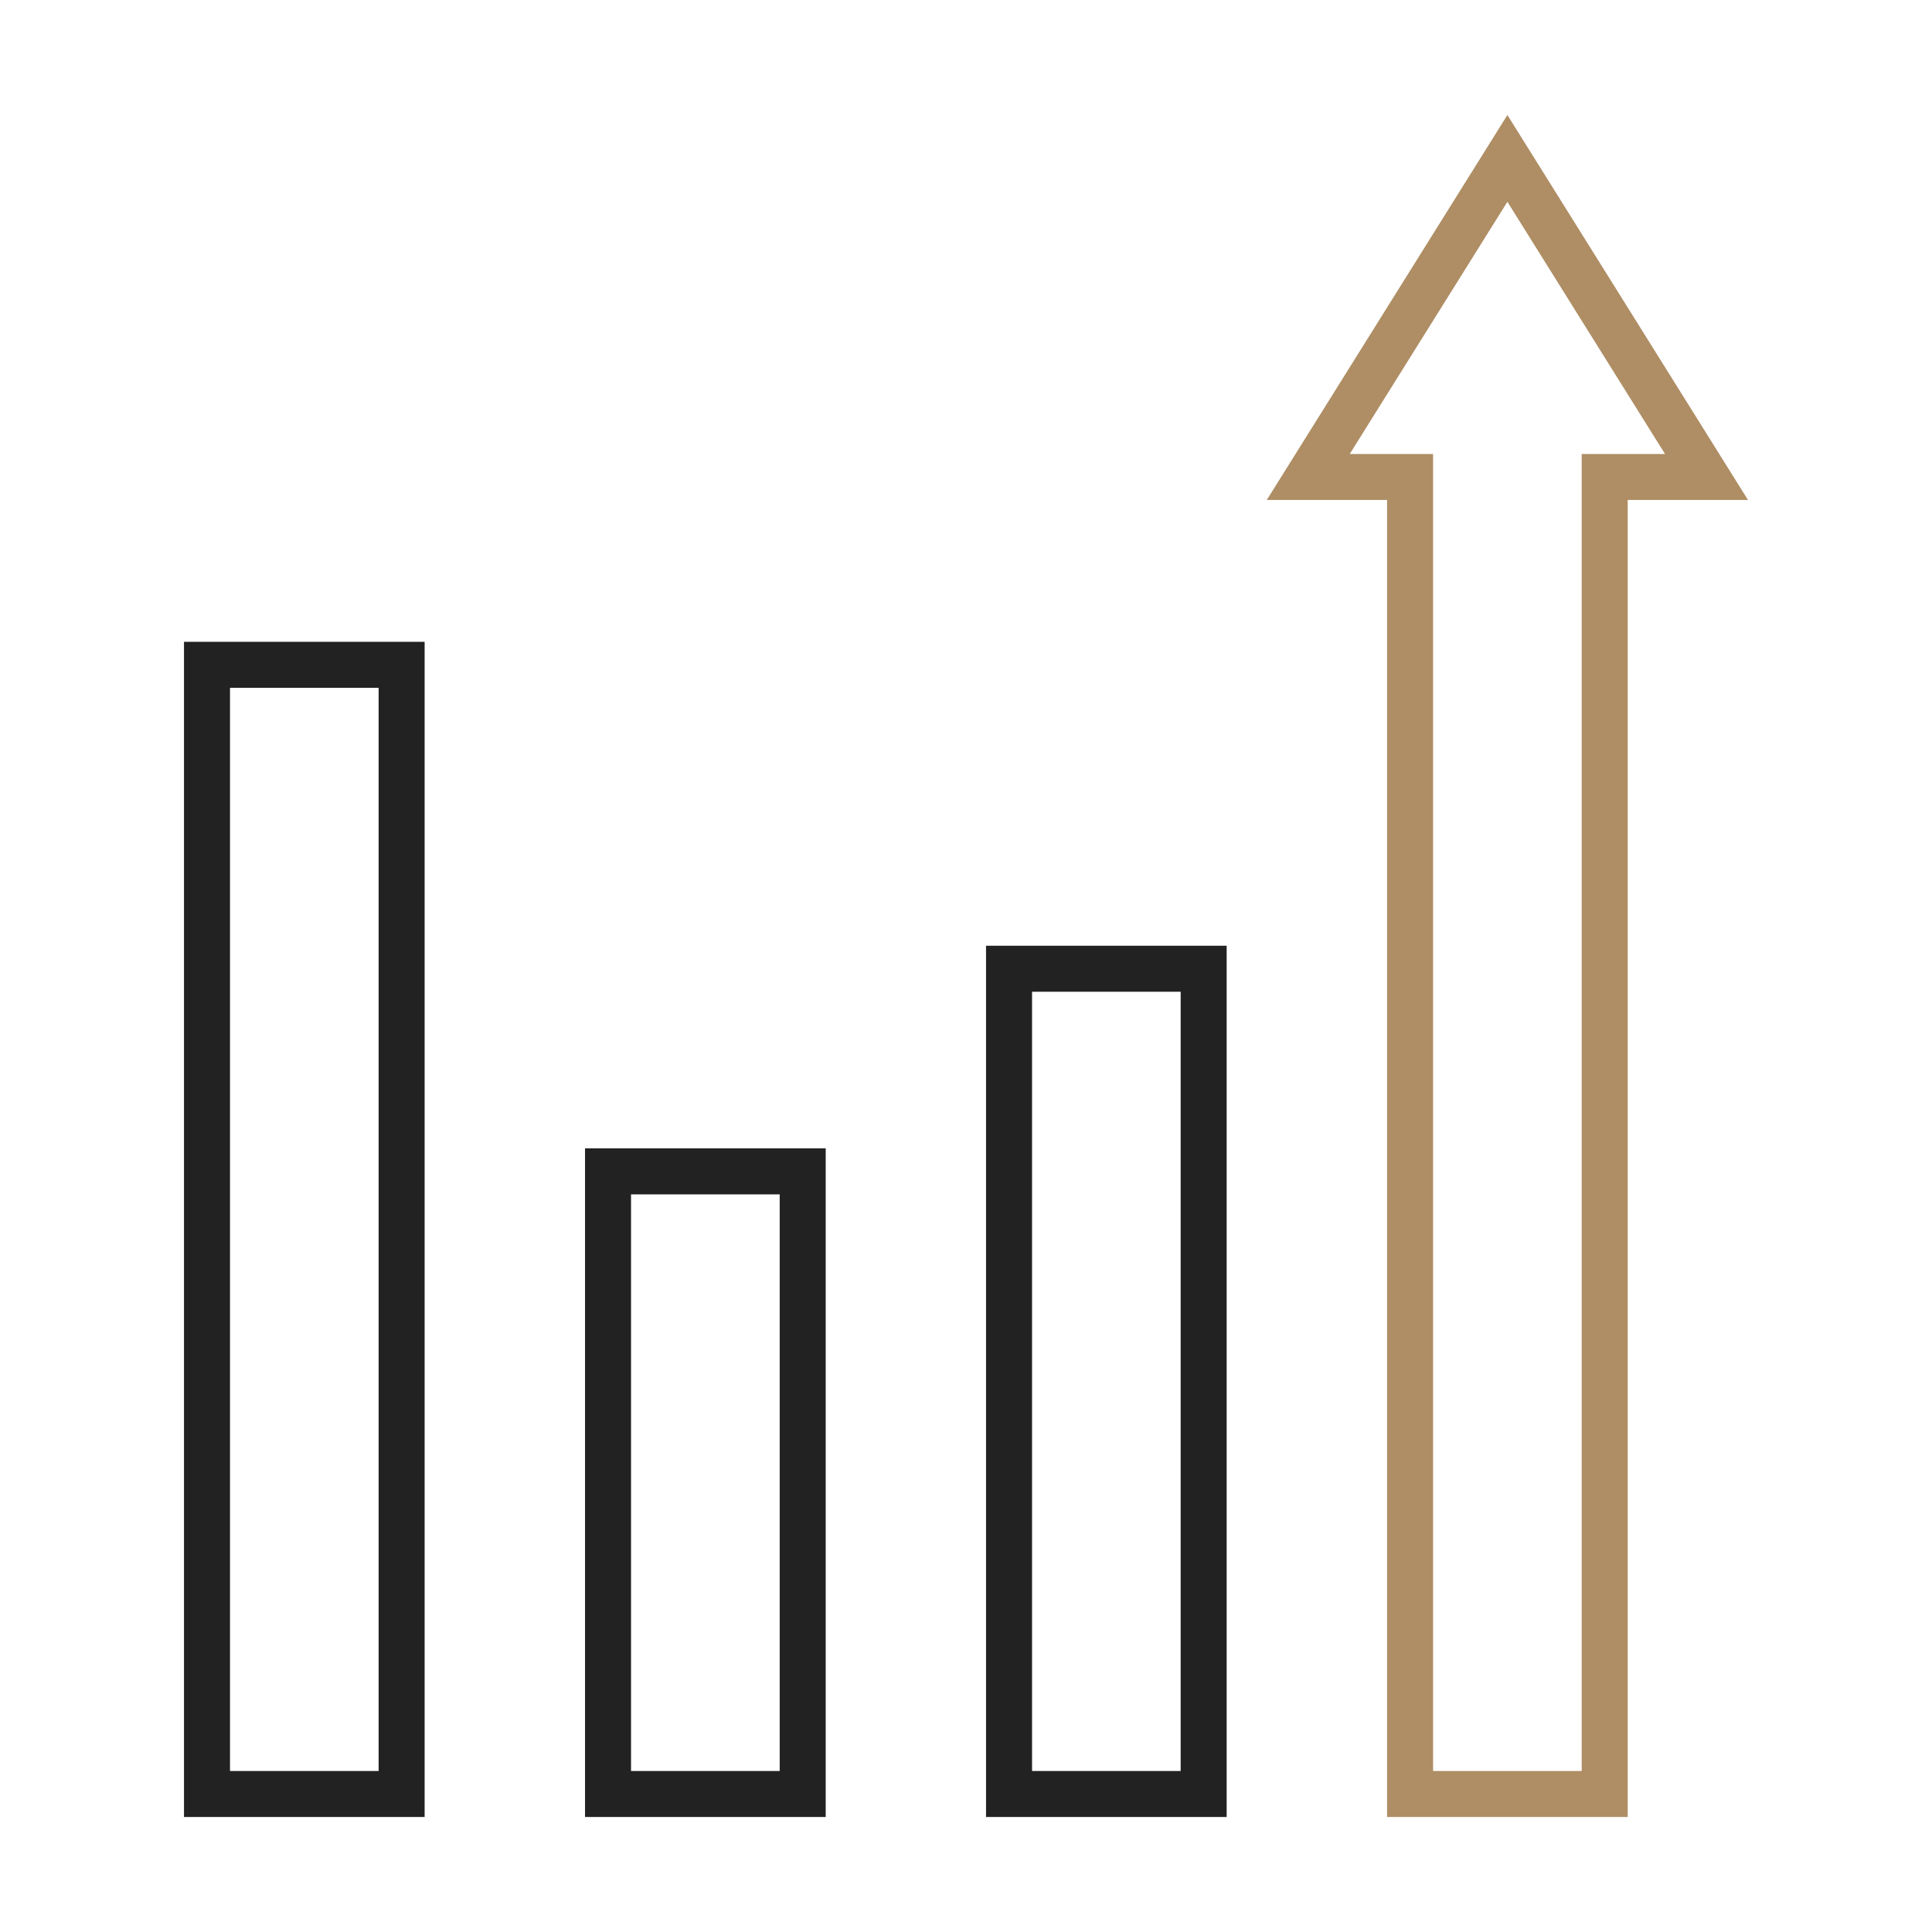 <svg xmlns="http://www.w3.org/2000/svg" xmlns:xlink="http://www.w3.org/1999/xlink" width="84" height="84" viewBox="0 0 84 84"><defs><clipPath id="a"><rect width="84" height="84" transform="translate(744 2608)" fill="#fff" stroke="#707070" stroke-width="1"/></clipPath></defs><g transform="translate(-744 -2608)" clip-path="url(#a)"><g transform="translate(752 2613)"><path d="M2,24.905H8.462V72H2ZM0,74H10.462V22.905H0Z" fill="#222"/><path d="M19.436,46.929H25.9V72H19.436ZM17.436,74H27.9V44.928H17.436Z" fill="#222"/><path d="M36.872,38.119h6.461V72H36.872ZM34.871,74H45.333V36.119H34.871Z" fill="#222"/><path d="M57.539,3.774l6.853,10.964H60.769V72H54.308V14.738H50.685Zm0-3.774L47.077,16.738h5.231V74H62.77V16.738H68Z" fill="#af8e65"/></g></g></svg>